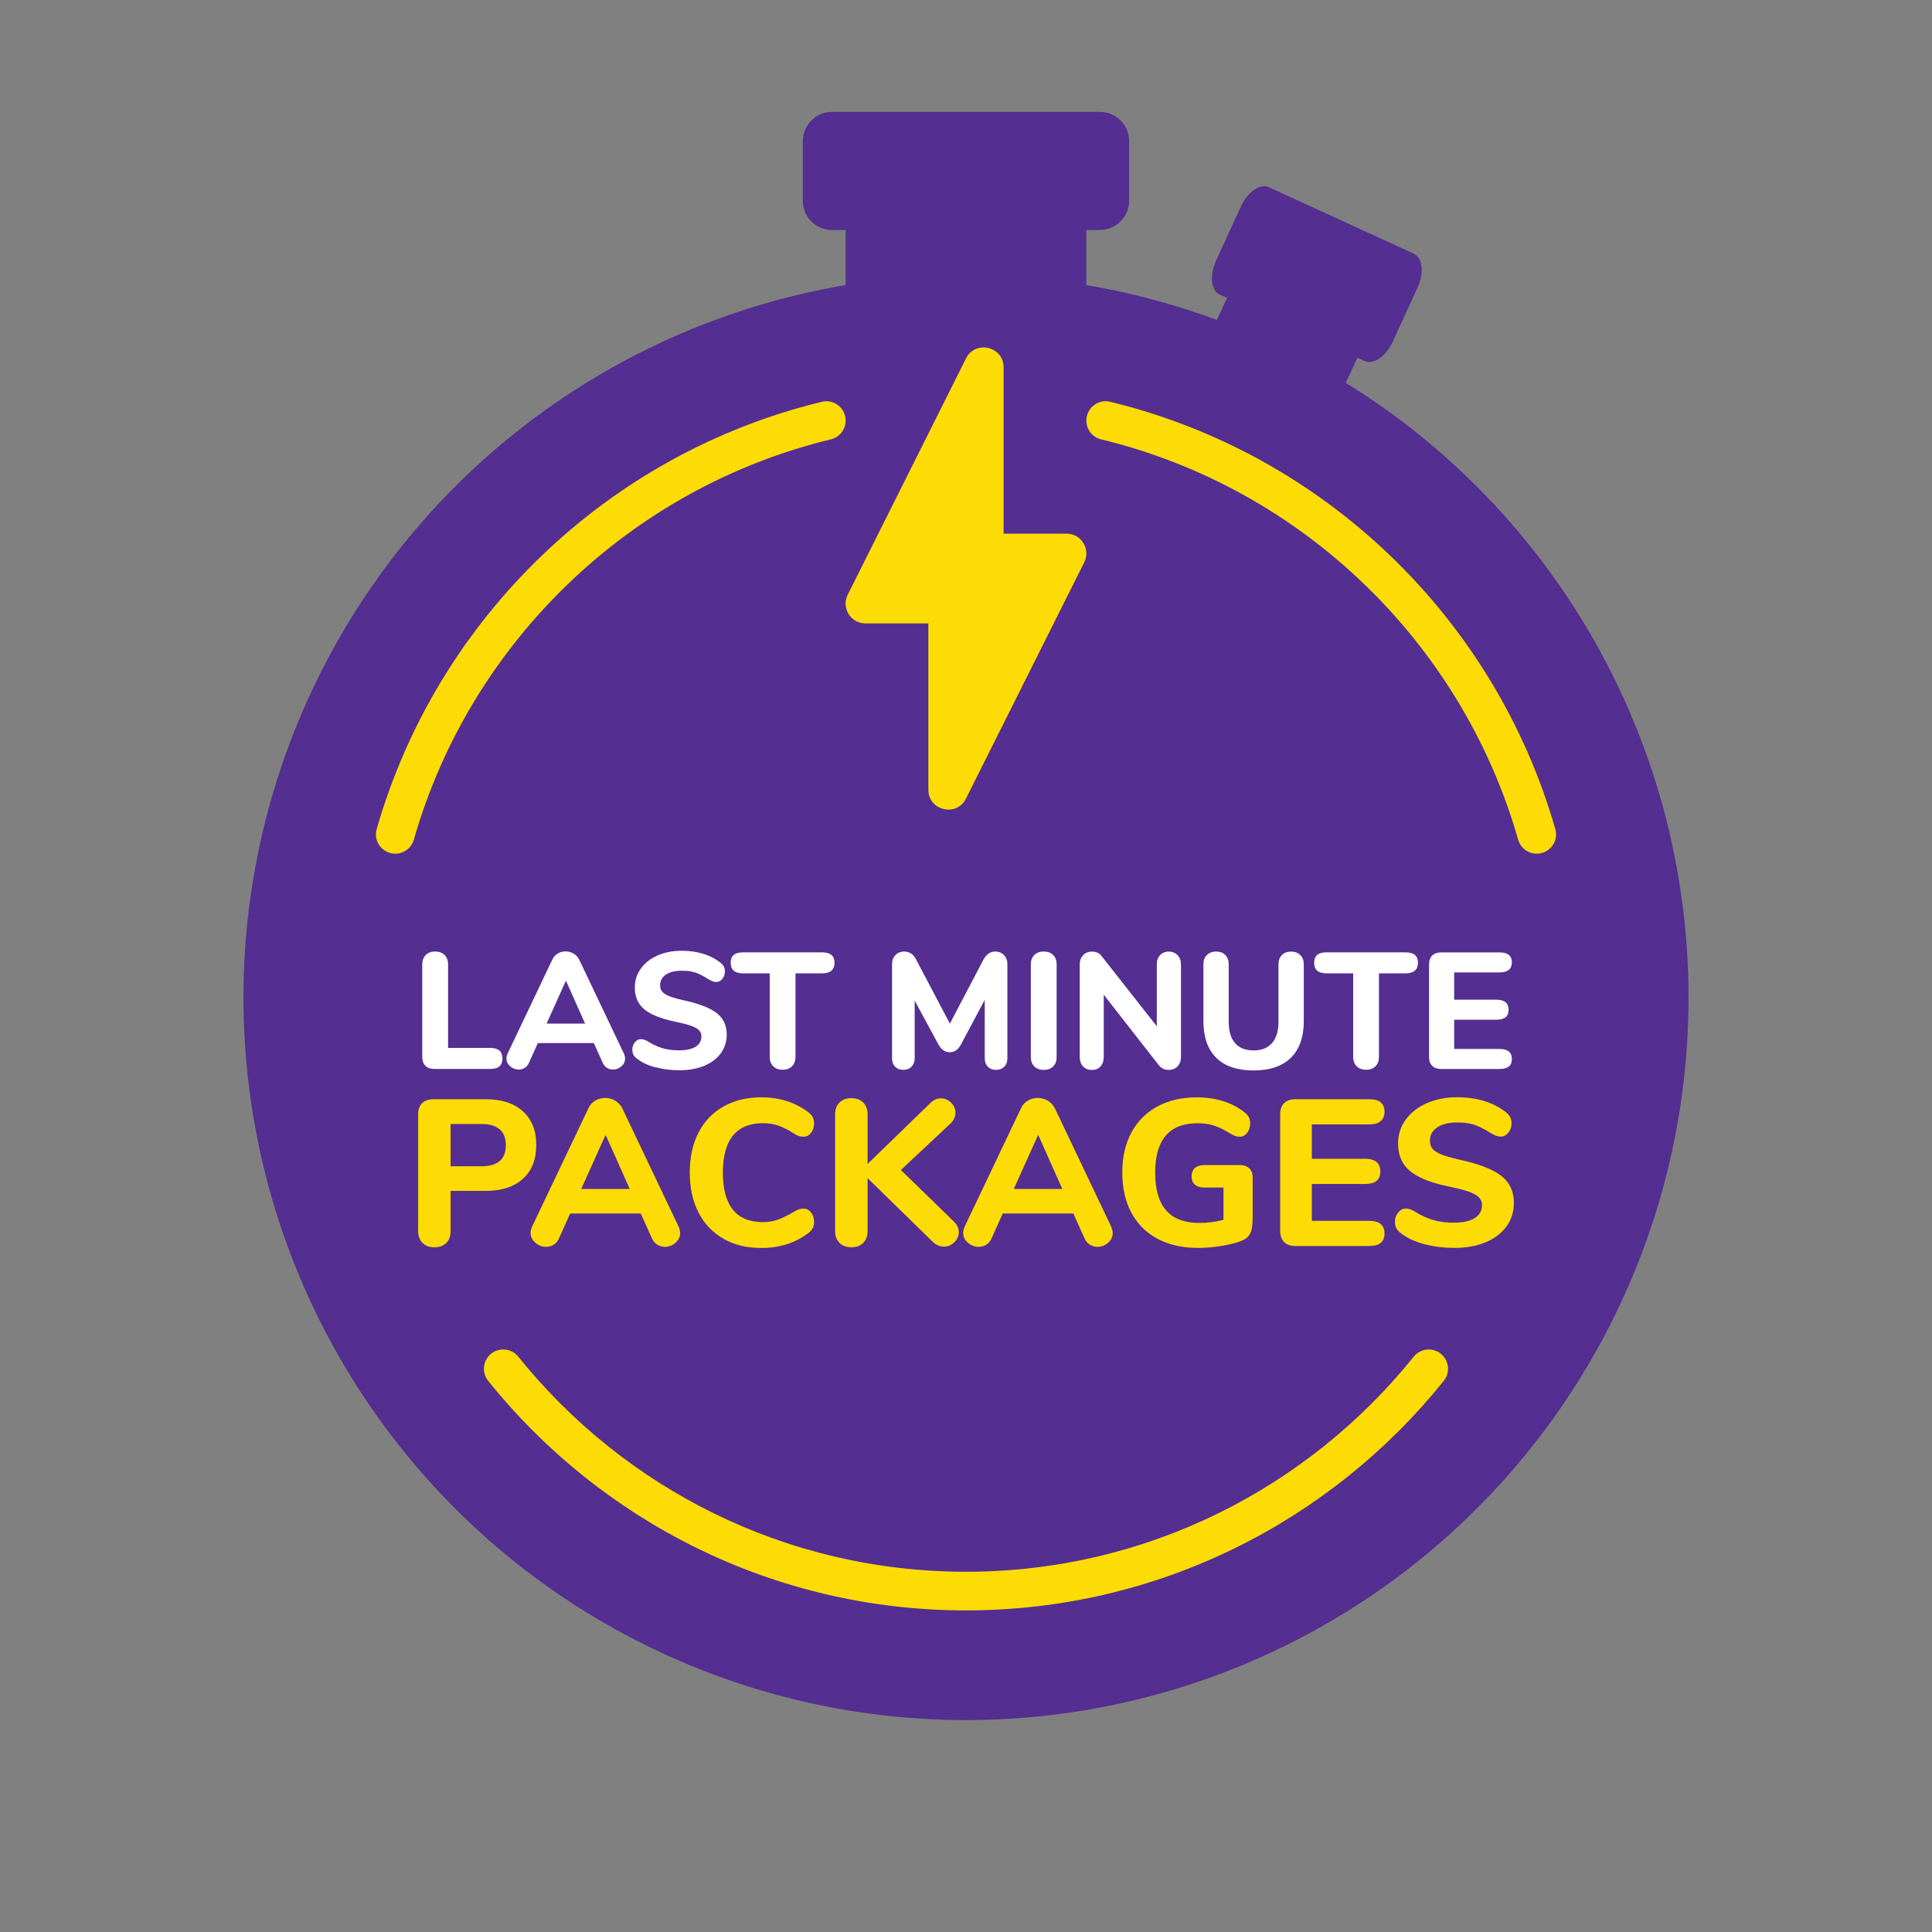 <?xml version="1.0" encoding="utf-8"?>
<svg xmlns="http://www.w3.org/2000/svg" id="Layer_1" data-name="Layer 1" viewBox="0 0 500 500">
  <rect x="0" y="0" width="500" height="500" fill="#808080" stroke="none"/>
  <defs>
    <style>
      .cls-1 {
        fill: #fddc05;
      }

      .cls-1, .cls-2, .cls-3, .cls-4 {
        stroke-width: 0px;
      }

      .cls-2 {
        fill: #fddc06;
      }

      .cls-3 {
        fill: #542e91;
      }

      .cls-4 {
        fill: #fff;
      }
    </style>
  </defs>
  <circle class="cls-3" cx="250" cy="258.16" r="186.99"/>
  <path class="cls-2" d="M276.01,138.1h-16.28v-43.04c0-5.42-7.3-7.14-9.73-2.3l-30.61,61.15c-1.71,3.41.77,7.43,4.59,7.43h16.28v43.04c0,5.42,7.3,7.14,9.73,2.3l30.61-61.15c1.71-3.41-.77-7.43-4.59-7.43Z"/>
  <path class="cls-4" d="M110.09,275.82c-.54-.54-.81-1.31-.81-2.31v-23.96c0-1,.3-1.8.9-2.4.6-.6,1.41-.9,2.44-.9s1.84.3,2.44.9.9,1.4.9,2.4v21.65h10.95c2.08,0,3.12.91,3.12,2.74s-1.04,2.7-3.12,2.7h-14.5c-1,0-1.77-.27-2.31-.81Z"/>
  <path class="cls-4" d="M161.77,273.94c0,.8-.32,1.48-.96,2.03-.64.56-1.38.83-2.2.83-.54,0-1.06-.15-1.54-.45-.49-.3-.86-.75-1.11-1.35l-2.27-5.05h-14.5l-2.27,5.05c-.26.6-.62,1.05-1.09,1.35-.47.3-.99.45-1.56.45-.83,0-1.57-.28-2.22-.83-.66-.56-.98-1.23-.98-2.03,0-.4.11-.86.34-1.37l11.55-24.26c.31-.68.78-1.2,1.41-1.56.63-.36,1.3-.53,2.01-.53s1.43.19,2.05.56c.63.37,1.11.88,1.45,1.54l11.55,24.26c.23.51.34.97.34,1.37ZM151.42,264.91l-4.96-11.12-5,11.12h9.97Z"/>
  <path class="cls-4" d="M169.6,276.23c-1.94-.53-3.52-1.28-4.75-2.25-.43-.31-.73-.65-.92-1.01-.19-.36-.28-.81-.28-1.35,0-.71.22-1.34.66-1.88.44-.54.95-.81,1.52-.81.31,0,.62.05.92.15.3.1.66.28,1.09.53,1.23.77,2.47,1.33,3.72,1.69,1.25.36,2.64.53,4.15.53,1.88,0,3.32-.31,4.32-.94,1-.63,1.5-1.53,1.5-2.7,0-.88-.46-1.6-1.39-2.14-.93-.54-2.57-1.05-4.94-1.54-2.65-.54-4.77-1.2-6.35-1.97s-2.74-1.73-3.47-2.87c-.73-1.14-1.09-2.52-1.09-4.15,0-1.8.52-3.41,1.56-4.86,1.04-1.44,2.48-2.57,4.32-3.38s3.91-1.22,6.22-1.22c4.05,0,7.39,1.01,10.01,3.04.43.34.73.69.92,1.05.19.36.28.79.28,1.3,0,.71-.22,1.34-.66,1.88-.44.54-.95.81-1.52.81-.31,0-.61-.04-.88-.13-.27-.09-.65-.27-1.13-.56-1.17-.74-2.25-1.3-3.23-1.67-.98-.37-2.23-.56-3.74-.56-1.74,0-3.11.34-4.11,1.01-1,.67-1.5,1.59-1.5,2.76,0,.68.19,1.25.58,1.69.38.44,1.03.83,1.92,1.18.9.34,2.17.7,3.83,1.07,3.88.86,6.67,1.95,8.36,3.29,1.7,1.34,2.55,3.18,2.55,5.52,0,1.83-.51,3.44-1.52,4.83-1.01,1.4-2.44,2.48-4.28,3.25-1.84.77-3.97,1.16-6.39,1.16-2.25,0-4.35-.26-6.29-.79Z"/>
  <path class="cls-4" d="M200.12,275.95c-.61-.6-.92-1.4-.92-2.4v-21.65h-6.93c-2.11,0-3.17-.91-3.17-2.74s1.05-2.69,3.17-2.69h20.53c2.11,0,3.17.9,3.17,2.69s-1.06,2.74-3.17,2.74h-6.93v21.65c0,1-.3,1.8-.9,2.4-.6.6-1.41.9-2.44.9s-1.8-.3-2.42-.9Z"/>
  <path class="cls-4" d="M259.83,247.18c.58.61.88,1.4.88,2.37v24.3c0,.94-.27,1.68-.81,2.22-.54.54-1.25.81-2.14.81s-1.55-.27-2.1-.81c-.54-.54-.81-1.28-.81-2.22v-15.1l-6.07,11.42c-.4.74-.83,1.28-1.3,1.63-.47.34-1.03.51-1.69.51s-1.18-.17-1.67-.51c-.49-.34-.93-.88-1.33-1.63l-6.07-11.21v14.89c0,.91-.27,1.65-.81,2.2-.54.56-1.26.83-2.14.83s-1.55-.27-2.1-.81c-.54-.54-.81-1.28-.81-2.22v-24.3c0-.97.29-1.76.88-2.37.58-.61,1.35-.92,2.29-.92,1.37,0,2.41.73,3.12,2.18l8.68,16.47,8.64-16.47c.77-1.45,1.8-2.18,3.08-2.18.94,0,1.7.31,2.29.92Z"/>
  <path class="cls-4" d="M267.68,275.99c-.6-.6-.9-1.41-.9-2.44v-24c0-1,.3-1.8.9-2.4.6-.6,1.41-.9,2.44-.9s1.84.3,2.44.9.9,1.4.9,2.4v24c0,1.03-.3,1.84-.9,2.44s-1.41.9-2.44.9-1.84-.3-2.44-.9Z"/>
  <path class="cls-4" d="M304.75,247.18c.58.61.88,1.4.88,2.37v24c0,1-.29,1.8-.88,2.42-.58.61-1.35.92-2.29.92-1.03,0-1.85-.37-2.48-1.11l-14.33-18.35v16.13c0,1-.28,1.8-.83,2.42-.56.61-1.3.92-2.25.92s-1.7-.31-2.27-.92c-.57-.61-.86-1.42-.86-2.42v-24c0-.97.29-1.76.88-2.37.58-.61,1.35-.92,2.29-.92,1.05,0,1.87.37,2.44,1.11l14.33,18.22v-16.04c0-.97.28-1.76.86-2.37.57-.61,1.31-.92,2.22-.92s1.7.31,2.29.92Z"/>
  <path class="cls-4" d="M314.76,273.75c-2.21-2.18-3.32-5.37-3.32-9.56v-14.63c0-1,.3-1.8.9-2.4.6-.6,1.4-.9,2.4-.9s1.79.3,2.37.9c.58.6.88,1.4.88,2.4v14.93c0,2.4.55,4.22,1.65,5.48,1.1,1.25,2.69,1.88,4.77,1.88s3.68-.63,4.79-1.9c1.11-1.27,1.67-3.09,1.67-5.45v-14.93c0-1,.29-1.8.88-2.4.58-.6,1.38-.9,2.37-.9s1.8.3,2.4.9c.6.6.9,1.4.9,2.4v14.63c0,4.16-1.11,7.34-3.34,9.54-2.22,2.2-5.45,3.29-9.67,3.29s-7.44-1.09-9.65-3.27Z"/>
  <path class="cls-4" d="M351.12,275.95c-.61-.6-.92-1.4-.92-2.4v-21.65h-6.93c-2.11,0-3.17-.91-3.17-2.74s1.05-2.69,3.17-2.69h20.53c2.11,0,3.17.9,3.17,2.69s-1.06,2.74-3.17,2.74h-6.93v21.65c0,1-.3,1.8-.9,2.4-.6.6-1.41.9-2.44.9s-1.8-.3-2.42-.9Z"/>
  <path class="cls-4" d="M370.65,275.82c-.54-.54-.81-1.31-.81-2.31v-23.91c0-1,.27-1.77.81-2.31.54-.54,1.31-.81,2.31-.81h15.14c2.11,0,3.17.86,3.17,2.57s-1.06,2.61-3.17,2.61h-11.76v7.06h10.91c2.11,0,3.17.87,3.17,2.61s-1.06,2.57-3.17,2.57h-10.91v7.57h11.76c2.11,0,3.17.87,3.17,2.61s-1.06,2.57-3.17,2.57h-15.14c-1,0-1.77-.27-2.31-.81Z"/>
  <path class="cls-2" d="M109.35,321.66c-.75-.76-1.13-1.78-1.13-3.07v-30.18c0-1.26.34-2.23,1.02-2.91.68-.68,1.65-1.02,2.91-1.02h13.53c4.13,0,7.35,1.04,9.65,3.13,2.3,2.08,3.45,4.99,3.45,8.73s-1.15,6.65-3.45,8.73c-2.3,2.08-5.52,3.13-9.65,3.13h-9.06v10.4c0,1.29-.38,2.32-1.13,3.07-.75.75-1.78,1.13-3.07,1.13s-2.32-.38-3.07-1.13ZM124.6,301.83c4.2,0,6.31-1.81,6.31-5.44s-2.1-5.5-6.31-5.5h-7.98v10.94h7.98Z"/>
  <path class="cls-2" d="M176.02,319.07c0,1.01-.4,1.86-1.21,2.56-.81.7-1.73,1.05-2.78,1.05-.68,0-1.33-.19-1.94-.57-.61-.38-1.08-.94-1.4-1.7l-2.86-6.36h-18.27l-2.86,6.36c-.32.75-.78,1.32-1.37,1.7-.59.38-1.25.57-1.97.57-1.04,0-1.98-.35-2.8-1.05-.83-.7-1.24-1.55-1.24-2.56,0-.5.14-1.08.43-1.72l14.55-30.56c.4-.86.99-1.52,1.78-1.97.79-.45,1.63-.67,2.53-.67s1.8.23,2.59.7c.79.47,1.4,1.11,1.83,1.94l14.55,30.56c.29.65.43,1.22.43,1.72ZM162.98,307.7l-6.25-14.01-6.31,14.01h12.56Z"/>
  <path class="cls-2" d="M187.24,320.58c-2.8-1.58-4.96-3.84-6.47-6.79-1.51-2.95-2.26-6.4-2.26-10.35s.75-7.39,2.26-10.32c1.51-2.93,3.67-5.18,6.47-6.76,2.8-1.58,6.07-2.37,9.81-2.37,4.71,0,8.77,1.29,12.18,3.88.54.43.92.86,1.13,1.29s.32.97.32,1.62c0,.93-.26,1.73-.78,2.4-.52.67-1.16,1-1.91,1-.5,0-.94-.06-1.32-.19s-.8-.35-1.27-.67c-1.44-.93-2.77-1.61-3.99-2.02-1.22-.41-2.53-.62-3.93-.62-3.45,0-6.05,1.07-7.79,3.21-1.74,2.14-2.61,5.33-2.61,9.57,0,8.55,3.47,12.83,10.4,12.83,1.33,0,2.59-.21,3.77-.62,1.19-.41,2.57-1.09,4.15-2.02.54-.32.99-.55,1.35-.67.36-.13.77-.19,1.24-.19.75,0,1.39.33,1.91,1,.52.67.78,1.46.78,2.4,0,.65-.12,1.2-.35,1.64-.23.45-.6.87-1.1,1.27-3.41,2.59-7.47,3.88-12.18,3.88-3.74,0-7.01-.79-9.81-2.37Z"/>
  <path class="cls-2" d="M248.14,318.86c0,1.01-.39,1.89-1.16,2.64-.77.75-1.66,1.13-2.67,1.13-1.15,0-2.17-.47-3.07-1.4l-16.71-16.33v13.69c0,1.29-.38,2.32-1.13,3.07-.75.75-1.78,1.13-3.07,1.13s-2.32-.38-3.07-1.13c-.75-.76-1.13-1.78-1.13-3.07v-30.24c0-1.26.38-2.26,1.13-3.02.75-.75,1.78-1.13,3.07-1.13s2.32.38,3.07,1.13c.75.76,1.13,1.76,1.13,3.02v12.88l16.28-15.79c.79-.79,1.69-1.19,2.69-1.19s1.89.37,2.64,1.11c.75.74,1.13,1.61,1.13,2.61s-.43,1.98-1.29,2.8l-12.83,12.02,13.74,13.37c.83.83,1.24,1.73,1.24,2.7Z"/>
  <path class="cls-2" d="M287.97,319.07c0,1.01-.4,1.86-1.21,2.56-.81.7-1.73,1.05-2.78,1.05-.68,0-1.33-.19-1.94-.57-.61-.38-1.08-.94-1.4-1.7l-2.86-6.36h-18.27l-2.86,6.36c-.32.75-.78,1.32-1.37,1.7-.59.38-1.25.57-1.97.57-1.04,0-1.98-.35-2.8-1.05-.83-.7-1.24-1.55-1.24-2.56,0-.5.14-1.08.43-1.72l14.55-30.56c.4-.86.99-1.52,1.78-1.97.79-.45,1.63-.67,2.53-.67s1.8.23,2.59.7c.79.47,1.4,1.11,1.83,1.94l14.55,30.56c.29.65.43,1.22.43,1.72ZM274.93,307.7l-6.25-14.01-6.31,14.01h12.56Z"/>
  <path class="cls-2" d="M323.3,302.34c.59.56.89,1.32.89,2.29v10.51c0,1.44-.12,2.55-.35,3.34-.23.79-.64,1.42-1.21,1.89-.58.47-1.44.86-2.59,1.19-1.4.43-3.01.77-4.82,1.02-1.82.25-3.53.38-5.15.38-4.02,0-7.51-.78-10.46-2.34-2.95-1.56-5.21-3.81-6.79-6.74-1.58-2.93-2.37-6.4-2.37-10.43s.78-7.39,2.34-10.32c1.56-2.93,3.8-5.18,6.71-6.76,2.91-1.58,6.31-2.37,10.19-2.37,4.99,0,9.13,1.29,12.4,3.88.54.43.92.86,1.13,1.29s.32.97.32,1.62c0,.93-.26,1.73-.78,2.4-.52.67-1.14,1-1.86,1-.47,0-.89-.07-1.27-.22-.38-.14-.84-.38-1.37-.7-1.51-.93-2.89-1.6-4.15-1.99-1.26-.4-2.64-.59-4.15-.59-7.33,0-11,4.26-11,12.77,0,4.38.95,7.65,2.86,9.81,1.9,2.16,4.78,3.23,8.62,3.23,2.08,0,4.15-.27,6.2-.81v-8.35h-4.96c-1.04,0-1.85-.25-2.43-.75-.58-.5-.86-1.22-.86-2.16s.29-1.65.86-2.16c.57-.5,1.38-.75,2.43-.75h9.22c1.01,0,1.81.28,2.4.84Z"/>
  <path class="cls-2" d="M332.33,321.45c-.68-.68-1.02-1.65-1.02-2.91v-30.13c0-1.26.34-2.23,1.02-2.91.68-.68,1.65-1.02,2.91-1.02h19.08c2.66,0,3.99,1.08,3.99,3.23s-1.33,3.29-3.99,3.29h-14.82v8.89h13.74c2.66,0,3.99,1.1,3.99,3.29s-1.33,3.23-3.99,3.23h-13.74v9.54h14.82c2.66,0,3.99,1.1,3.99,3.29s-1.33,3.23-3.99,3.23h-19.08c-1.26,0-2.23-.34-2.91-1.02Z"/>
  <path class="cls-2" d="M368.5,321.96c-2.44-.66-4.44-1.61-5.98-2.83-.54-.4-.93-.82-1.16-1.27-.23-.45-.35-1.01-.35-1.7,0-.9.28-1.69.84-2.37.56-.68,1.19-1.02,1.91-1.02.4,0,.78.06,1.16.19.38.13.84.35,1.37.67,1.54.97,3.11,1.68,4.69,2.13,1.58.45,3.32.67,5.23.67,2.37,0,4.19-.4,5.44-1.19,1.26-.79,1.89-1.92,1.89-3.4,0-1.11-.58-2.01-1.75-2.69-1.17-.68-3.24-1.33-6.23-1.94-3.34-.68-6.01-1.51-8-2.48s-3.45-2.17-4.37-3.61c-.92-1.44-1.37-3.18-1.37-5.23,0-2.26.66-4.3,1.97-6.12,1.31-1.81,3.13-3.23,5.44-4.26,2.32-1.02,4.93-1.54,7.84-1.54,5.1,0,9.31,1.28,12.61,3.83.54.43.92.87,1.16,1.32.23.45.35,1,.35,1.64,0,.9-.28,1.69-.84,2.37-.56.68-1.19,1.02-1.91,1.02-.4,0-.76-.05-1.1-.16-.34-.11-.82-.34-1.43-.7-1.47-.93-2.83-1.63-4.07-2.1-1.24-.47-2.81-.7-4.72-.7-2.19,0-3.92.42-5.17,1.27-1.26.84-1.89,2-1.89,3.48,0,.86.24,1.57.73,2.13.49.56,1.29,1.05,2.43,1.48,1.13.43,2.74.88,4.82,1.35,4.89,1.08,8.4,2.46,10.54,4.15,2.14,1.69,3.21,4.01,3.21,6.95,0,2.3-.64,4.33-1.91,6.09-1.28,1.76-3.07,3.13-5.39,4.1-2.32.97-5,1.46-8.06,1.46-2.84,0-5.48-.33-7.92-1Z"/>
  <path class="cls-1" d="M369.76,349.24c-1.52,0-2.95.7-3.91,1.89-27.26,33.9-69.06,55.64-115.85,55.64s-88.59-21.74-115.85-55.64c-.95-1.19-2.38-1.89-3.91-1.89h0c-4.21,0-6.52,4.87-3.89,8.15,29.09,36.18,73.71,59.38,123.64,59.38s94.55-23.2,123.64-59.38c2.64-3.28.32-8.15-3.89-8.15h0Z"/>
  <path class="cls-1" d="M212.72,103.98c-55.46,13.41-99.63,56.05-115.24,110.63-.91,3.17,1.52,6.32,4.82,6.32h0c2.22,0,4.18-1.47,4.79-3.6,14.63-51.12,56.01-91.06,107.95-103.63,2.24-.54,3.81-2.55,3.81-4.85h0c0-3.23-3-5.63-6.13-4.88Z"/>
  <path class="cls-1" d="M281.15,108.85h0c0,2.31,1.57,4.31,3.81,4.85,51.95,12.57,93.33,52.51,107.95,103.63.61,2.14,2.57,3.6,4.79,3.6h0c3.3,0,5.73-3.15,4.82-6.32-15.61-54.58-59.78-97.22-115.24-110.63-3.13-.76-6.13,1.65-6.13,4.87Z"/>
  <path class="cls-3" d="M284.64,28.96h-69.29c-4.19,0-7.59,3.4-7.59,7.59v15.38c0,4.19,3.4,7.59,7.59,7.59h3.49v19.93h62.3v-19.93h3.49c4.19,0,7.59-3.4,7.59-7.59v-15.38c0-4.19-3.4-7.59-7.59-7.59Z"/>
  <path class="cls-3" d="M365.92,65.67l-37.52-17.21c-2.27-1.04-5.52,1.2-7.27,5.01l-6.41,13.98c-1.75,3.81-1.32,7.74.94,8.78l1.89.87-8.31,18.12,33.73,15.47,8.31-18.12,1.89.87c2.27,1.04,5.52-1.2,7.27-5.01l6.41-13.98c1.75-3.81,1.32-7.74-.94-8.78Z"/>
</svg>